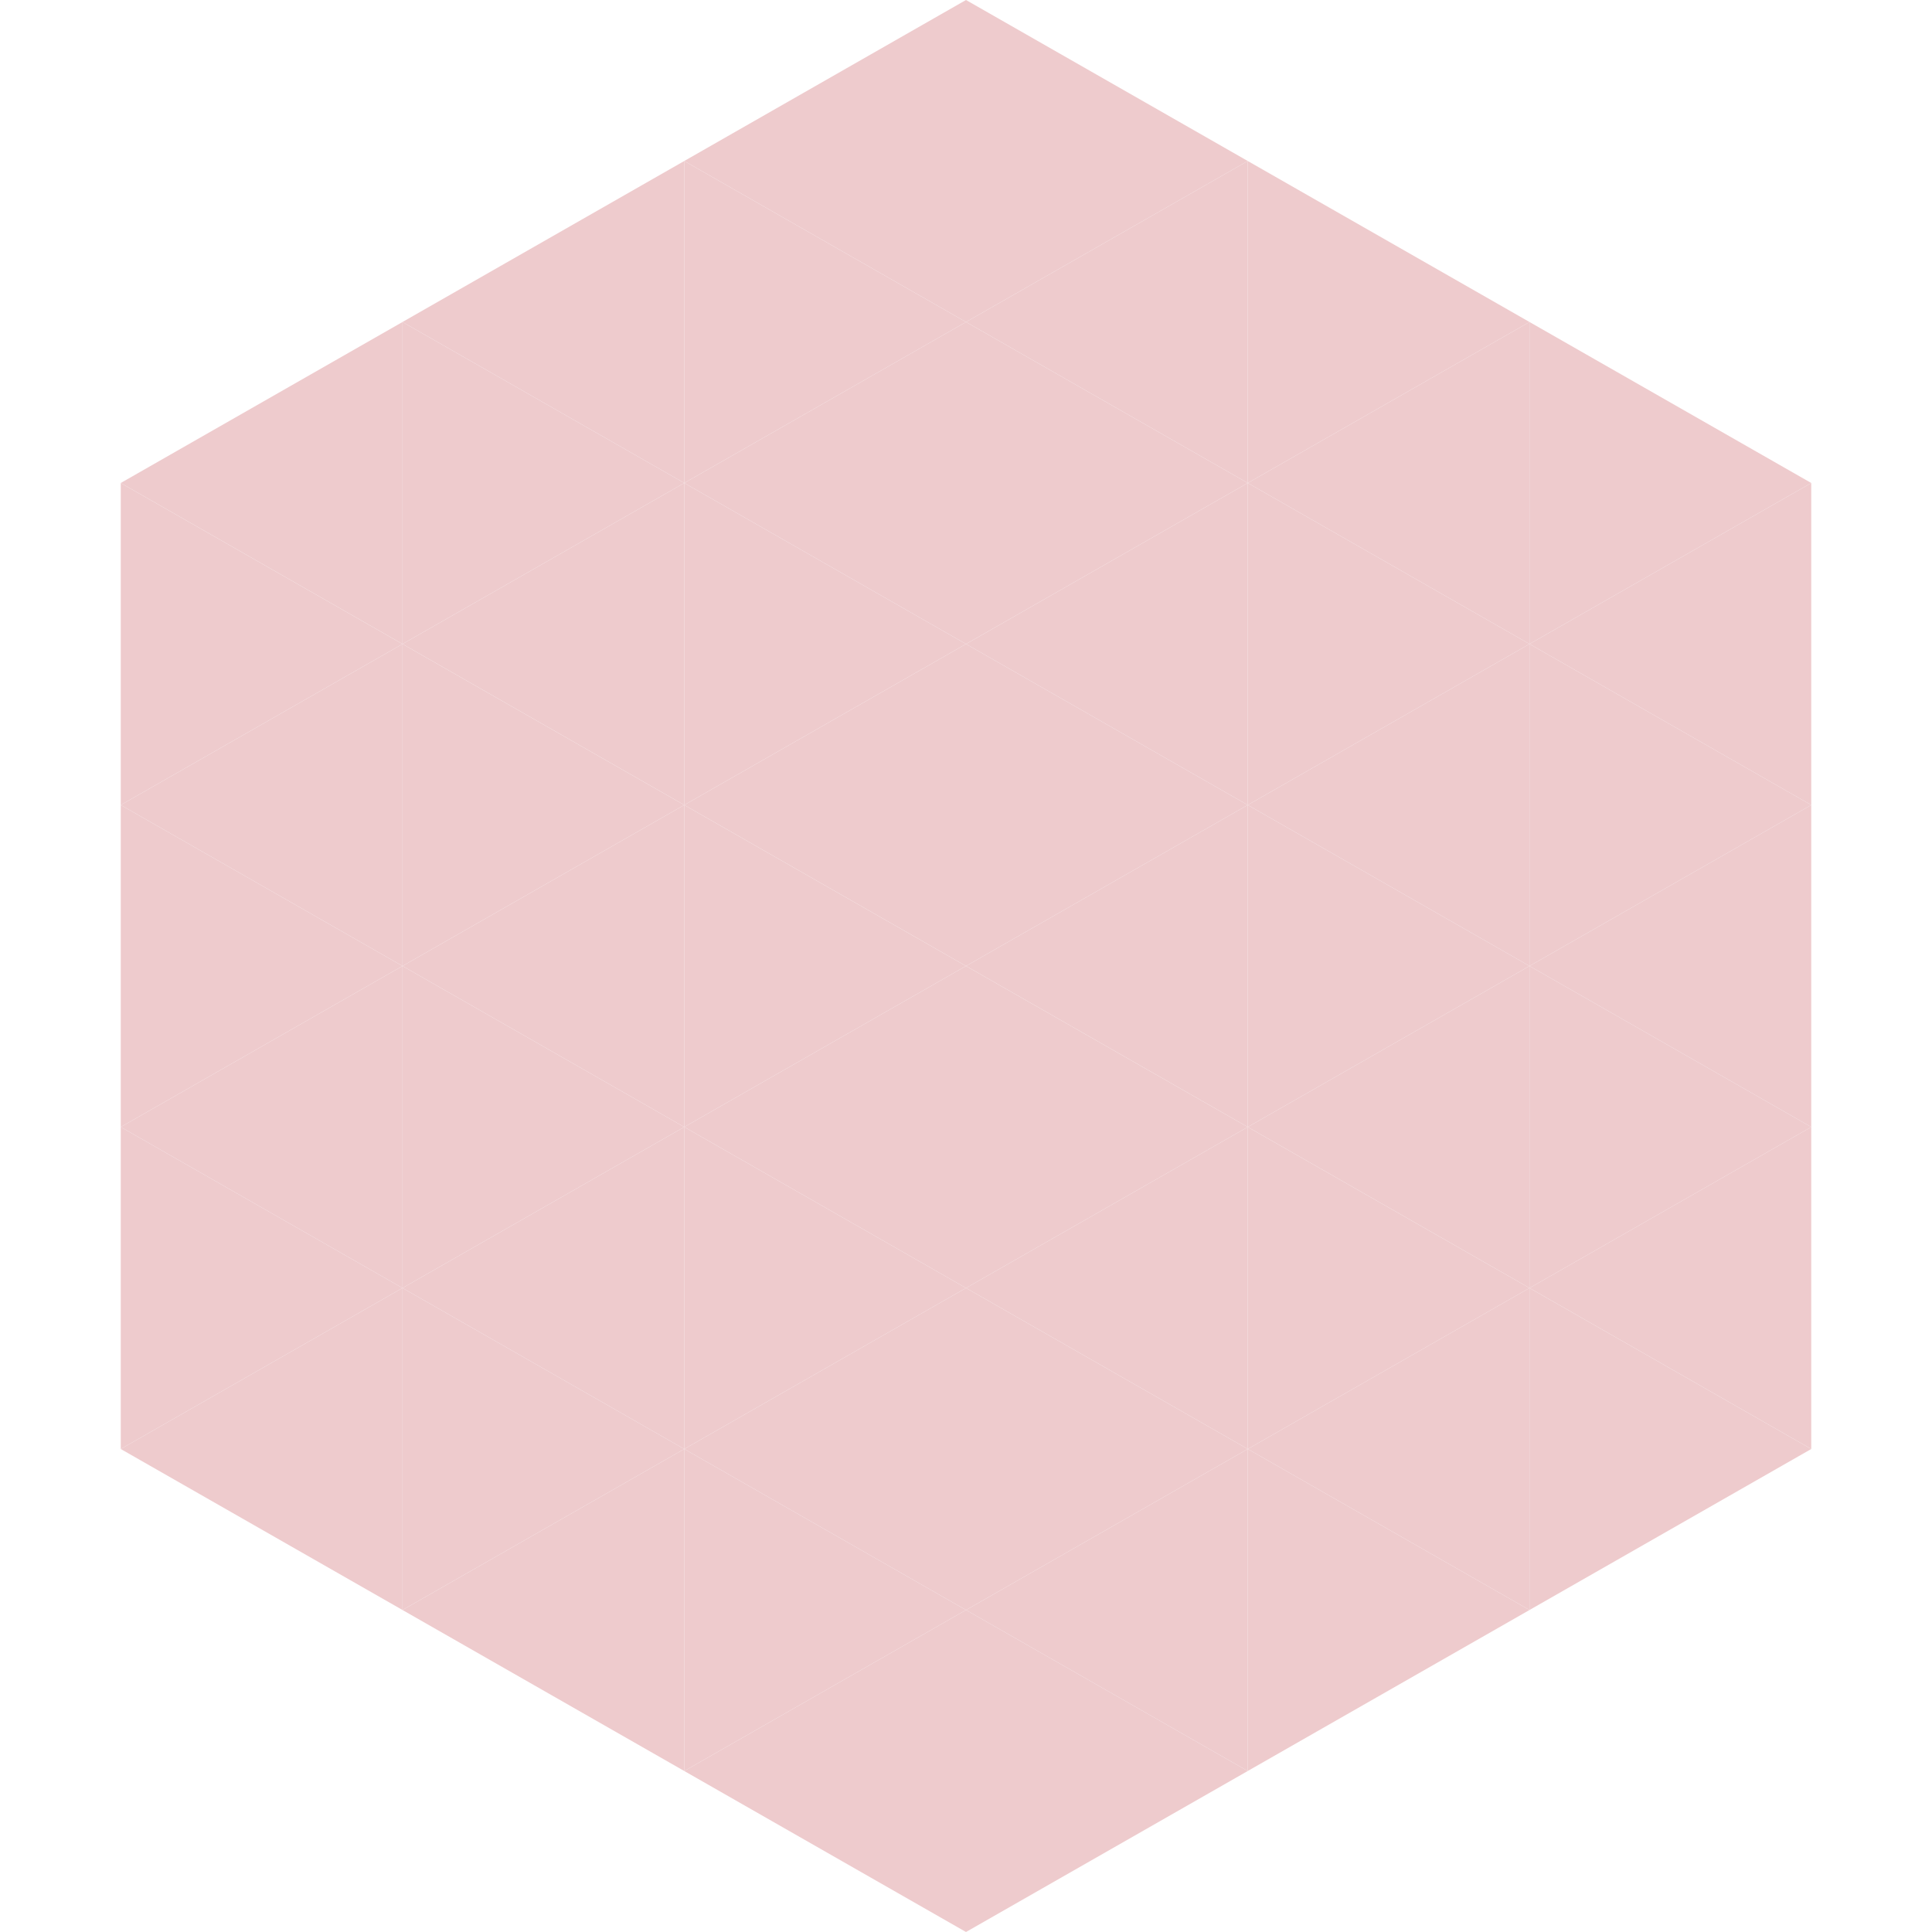 <?xml version="1.0"?>
<!-- Generated by SVGo -->
<svg width="240" height="240"
     xmlns="http://www.w3.org/2000/svg"
     xmlns:xlink="http://www.w3.org/1999/xlink">
<polygon points="50,40 15,60 50,80" style="fill:rgb(238,203,205)" />
<polygon points="190,40 225,60 190,80" style="fill:rgb(238,203,205)" />
<polygon points="15,60 50,80 15,100" style="fill:rgb(238,203,205)" />
<polygon points="225,60 190,80 225,100" style="fill:rgb(238,203,205)" />
<polygon points="50,80 15,100 50,120" style="fill:rgb(238,203,205)" />
<polygon points="190,80 225,100 190,120" style="fill:rgb(238,203,205)" />
<polygon points="15,100 50,120 15,140" style="fill:rgb(238,203,205)" />
<polygon points="225,100 190,120 225,140" style="fill:rgb(238,203,205)" />
<polygon points="50,120 15,140 50,160" style="fill:rgb(238,203,205)" />
<polygon points="190,120 225,140 190,160" style="fill:rgb(238,203,205)" />
<polygon points="15,140 50,160 15,180" style="fill:rgb(238,203,205)" />
<polygon points="225,140 190,160 225,180" style="fill:rgb(238,203,205)" />
<polygon points="50,160 15,180 50,200" style="fill:rgb(238,203,205)" />
<polygon points="190,160 225,180 190,200" style="fill:rgb(238,203,205)" />
<polygon points="15,180 50,200 15,220" style="fill:rgb(255,255,255); fill-opacity:0" />
<polygon points="225,180 190,200 225,220" style="fill:rgb(255,255,255); fill-opacity:0" />
<polygon points="50,0 85,20 50,40" style="fill:rgb(255,255,255); fill-opacity:0" />
<polygon points="190,0 155,20 190,40" style="fill:rgb(255,255,255); fill-opacity:0" />
<polygon points="85,20 50,40 85,60" style="fill:rgb(238,203,205)" />
<polygon points="155,20 190,40 155,60" style="fill:rgb(238,203,205)" />
<polygon points="50,40 85,60 50,80" style="fill:rgb(238,203,205)" />
<polygon points="190,40 155,60 190,80" style="fill:rgb(238,203,205)" />
<polygon points="85,60 50,80 85,100" style="fill:rgb(238,203,205)" />
<polygon points="155,60 190,80 155,100" style="fill:rgb(238,203,205)" />
<polygon points="50,80 85,100 50,120" style="fill:rgb(238,203,205)" />
<polygon points="190,80 155,100 190,120" style="fill:rgb(238,203,205)" />
<polygon points="85,100 50,120 85,140" style="fill:rgb(238,203,205)" />
<polygon points="155,100 190,120 155,140" style="fill:rgb(238,203,205)" />
<polygon points="50,120 85,140 50,160" style="fill:rgb(238,203,205)" />
<polygon points="190,120 155,140 190,160" style="fill:rgb(238,203,205)" />
<polygon points="85,140 50,160 85,180" style="fill:rgb(238,203,205)" />
<polygon points="155,140 190,160 155,180" style="fill:rgb(238,203,205)" />
<polygon points="50,160 85,180 50,200" style="fill:rgb(238,203,205)" />
<polygon points="190,160 155,180 190,200" style="fill:rgb(238,203,205)" />
<polygon points="85,180 50,200 85,220" style="fill:rgb(238,203,205)" />
<polygon points="155,180 190,200 155,220" style="fill:rgb(238,203,205)" />
<polygon points="120,0 85,20 120,40" style="fill:rgb(238,203,205)" />
<polygon points="120,0 155,20 120,40" style="fill:rgb(238,203,205)" />
<polygon points="85,20 120,40 85,60" style="fill:rgb(238,203,205)" />
<polygon points="155,20 120,40 155,60" style="fill:rgb(238,203,205)" />
<polygon points="120,40 85,60 120,80" style="fill:rgb(238,203,205)" />
<polygon points="120,40 155,60 120,80" style="fill:rgb(238,203,205)" />
<polygon points="85,60 120,80 85,100" style="fill:rgb(238,203,205)" />
<polygon points="155,60 120,80 155,100" style="fill:rgb(238,203,205)" />
<polygon points="120,80 85,100 120,120" style="fill:rgb(238,203,205)" />
<polygon points="120,80 155,100 120,120" style="fill:rgb(238,203,205)" />
<polygon points="85,100 120,120 85,140" style="fill:rgb(238,203,205)" />
<polygon points="155,100 120,120 155,140" style="fill:rgb(238,203,205)" />
<polygon points="120,120 85,140 120,160" style="fill:rgb(238,203,205)" />
<polygon points="120,120 155,140 120,160" style="fill:rgb(238,203,205)" />
<polygon points="85,140 120,160 85,180" style="fill:rgb(238,203,205)" />
<polygon points="155,140 120,160 155,180" style="fill:rgb(238,203,205)" />
<polygon points="120,160 85,180 120,200" style="fill:rgb(238,203,205)" />
<polygon points="120,160 155,180 120,200" style="fill:rgb(238,203,205)" />
<polygon points="85,180 120,200 85,220" style="fill:rgb(238,203,205)" />
<polygon points="155,180 120,200 155,220" style="fill:rgb(238,203,205)" />
<polygon points="120,200 85,220 120,240" style="fill:rgb(238,203,205)" />
<polygon points="120,200 155,220 120,240" style="fill:rgb(238,203,205)" />
<polygon points="85,220 120,240 85,260" style="fill:rgb(255,255,255); fill-opacity:0" />
<polygon points="155,220 120,240 155,260" style="fill:rgb(255,255,255); fill-opacity:0" />
</svg>
